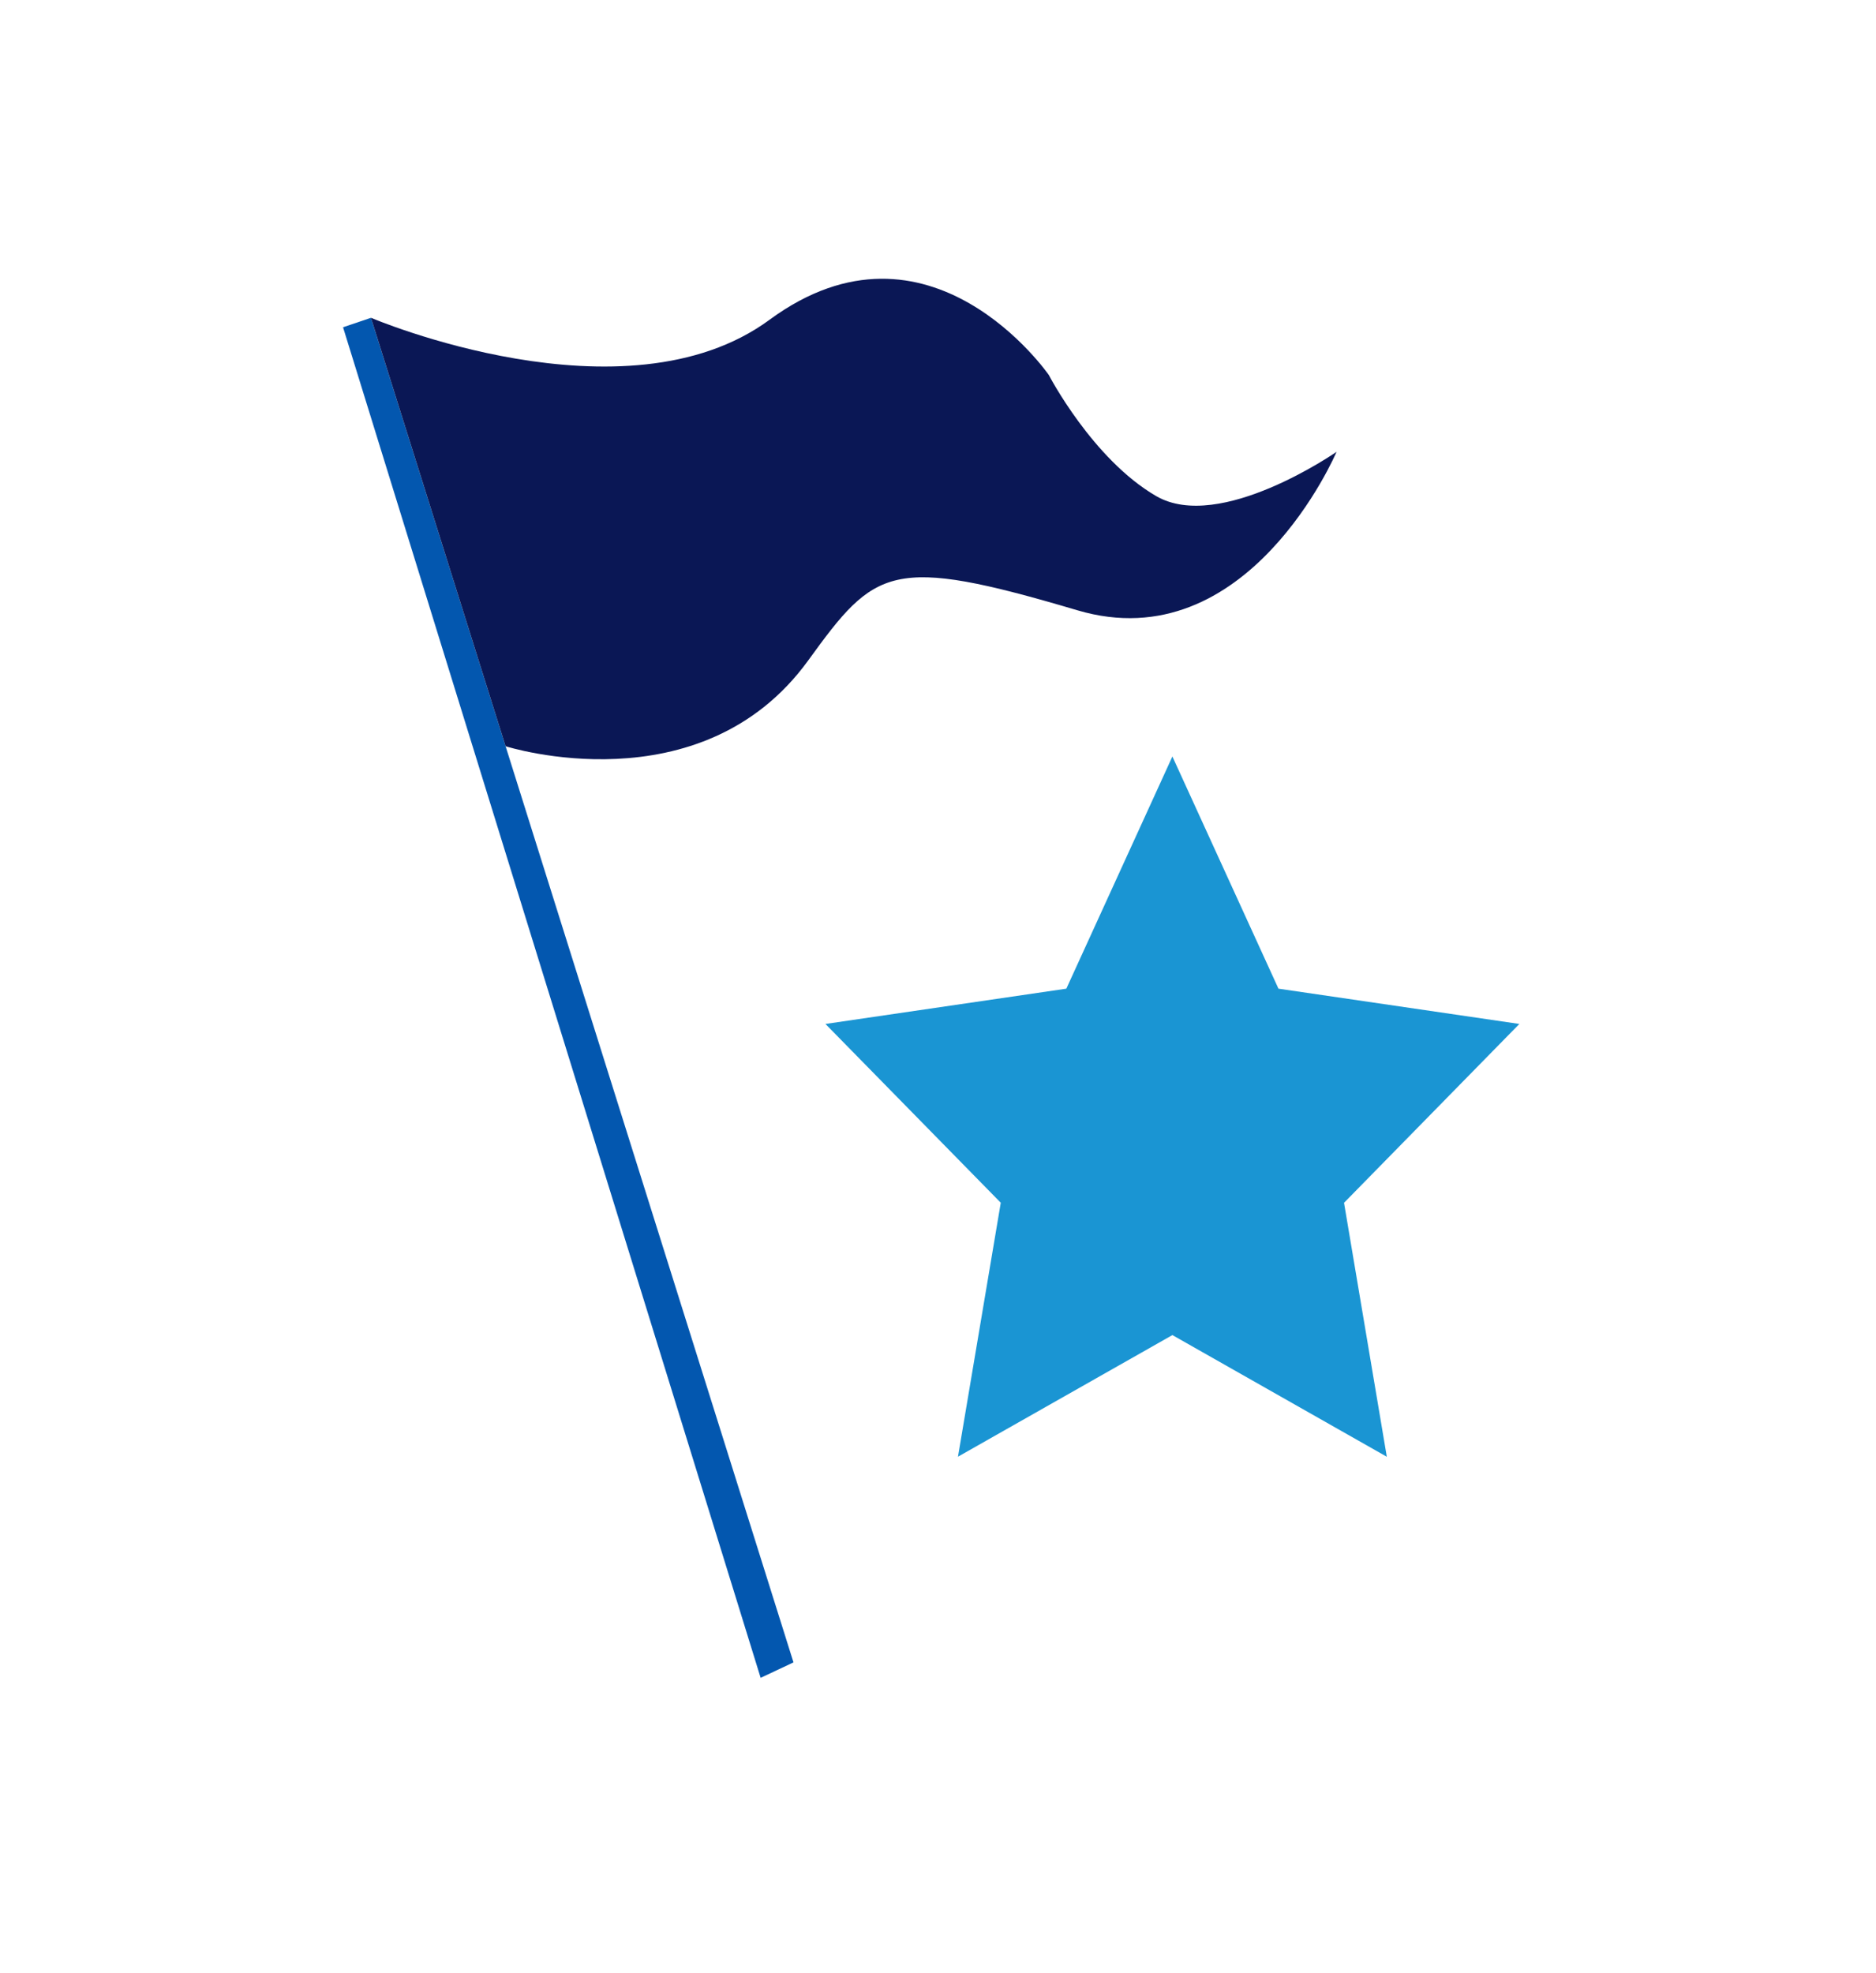 <svg width="175" height="184" viewBox="0 0 175 184" fill="none" xmlns="http://www.w3.org/2000/svg">
<path d="M34.605 29.642L74.019 155.058L70.955 156.499L32 30.524L34.605 29.642Z" fill="#0357AF"/>
<path d="M97.84 34.983C97.84 34.983 86.712 18.846 71.781 29.829C58.296 39.748 34.605 29.641 34.605 29.641L47.164 69.605C47.164 69.605 65.381 75.419 75.394 61.6C81.66 52.954 83.062 51.756 100.497 56.922C116.413 61.639 124.678 42.145 124.678 42.145C124.678 42.145 113.797 49.714 107.858 46.275C101.919 42.835 97.84 34.983 97.84 34.983Z" fill="#0A1755"/>
<path d="M99.472 92.217L77 95.508L93.355 112.185L89.364 135.872L109.365 124.529L129.367 135.878L125.376 112.19L141.731 95.508L119.259 92.217L109.365 70.561L99.472 92.217Z" fill="#1A95D3"/>
</svg>
